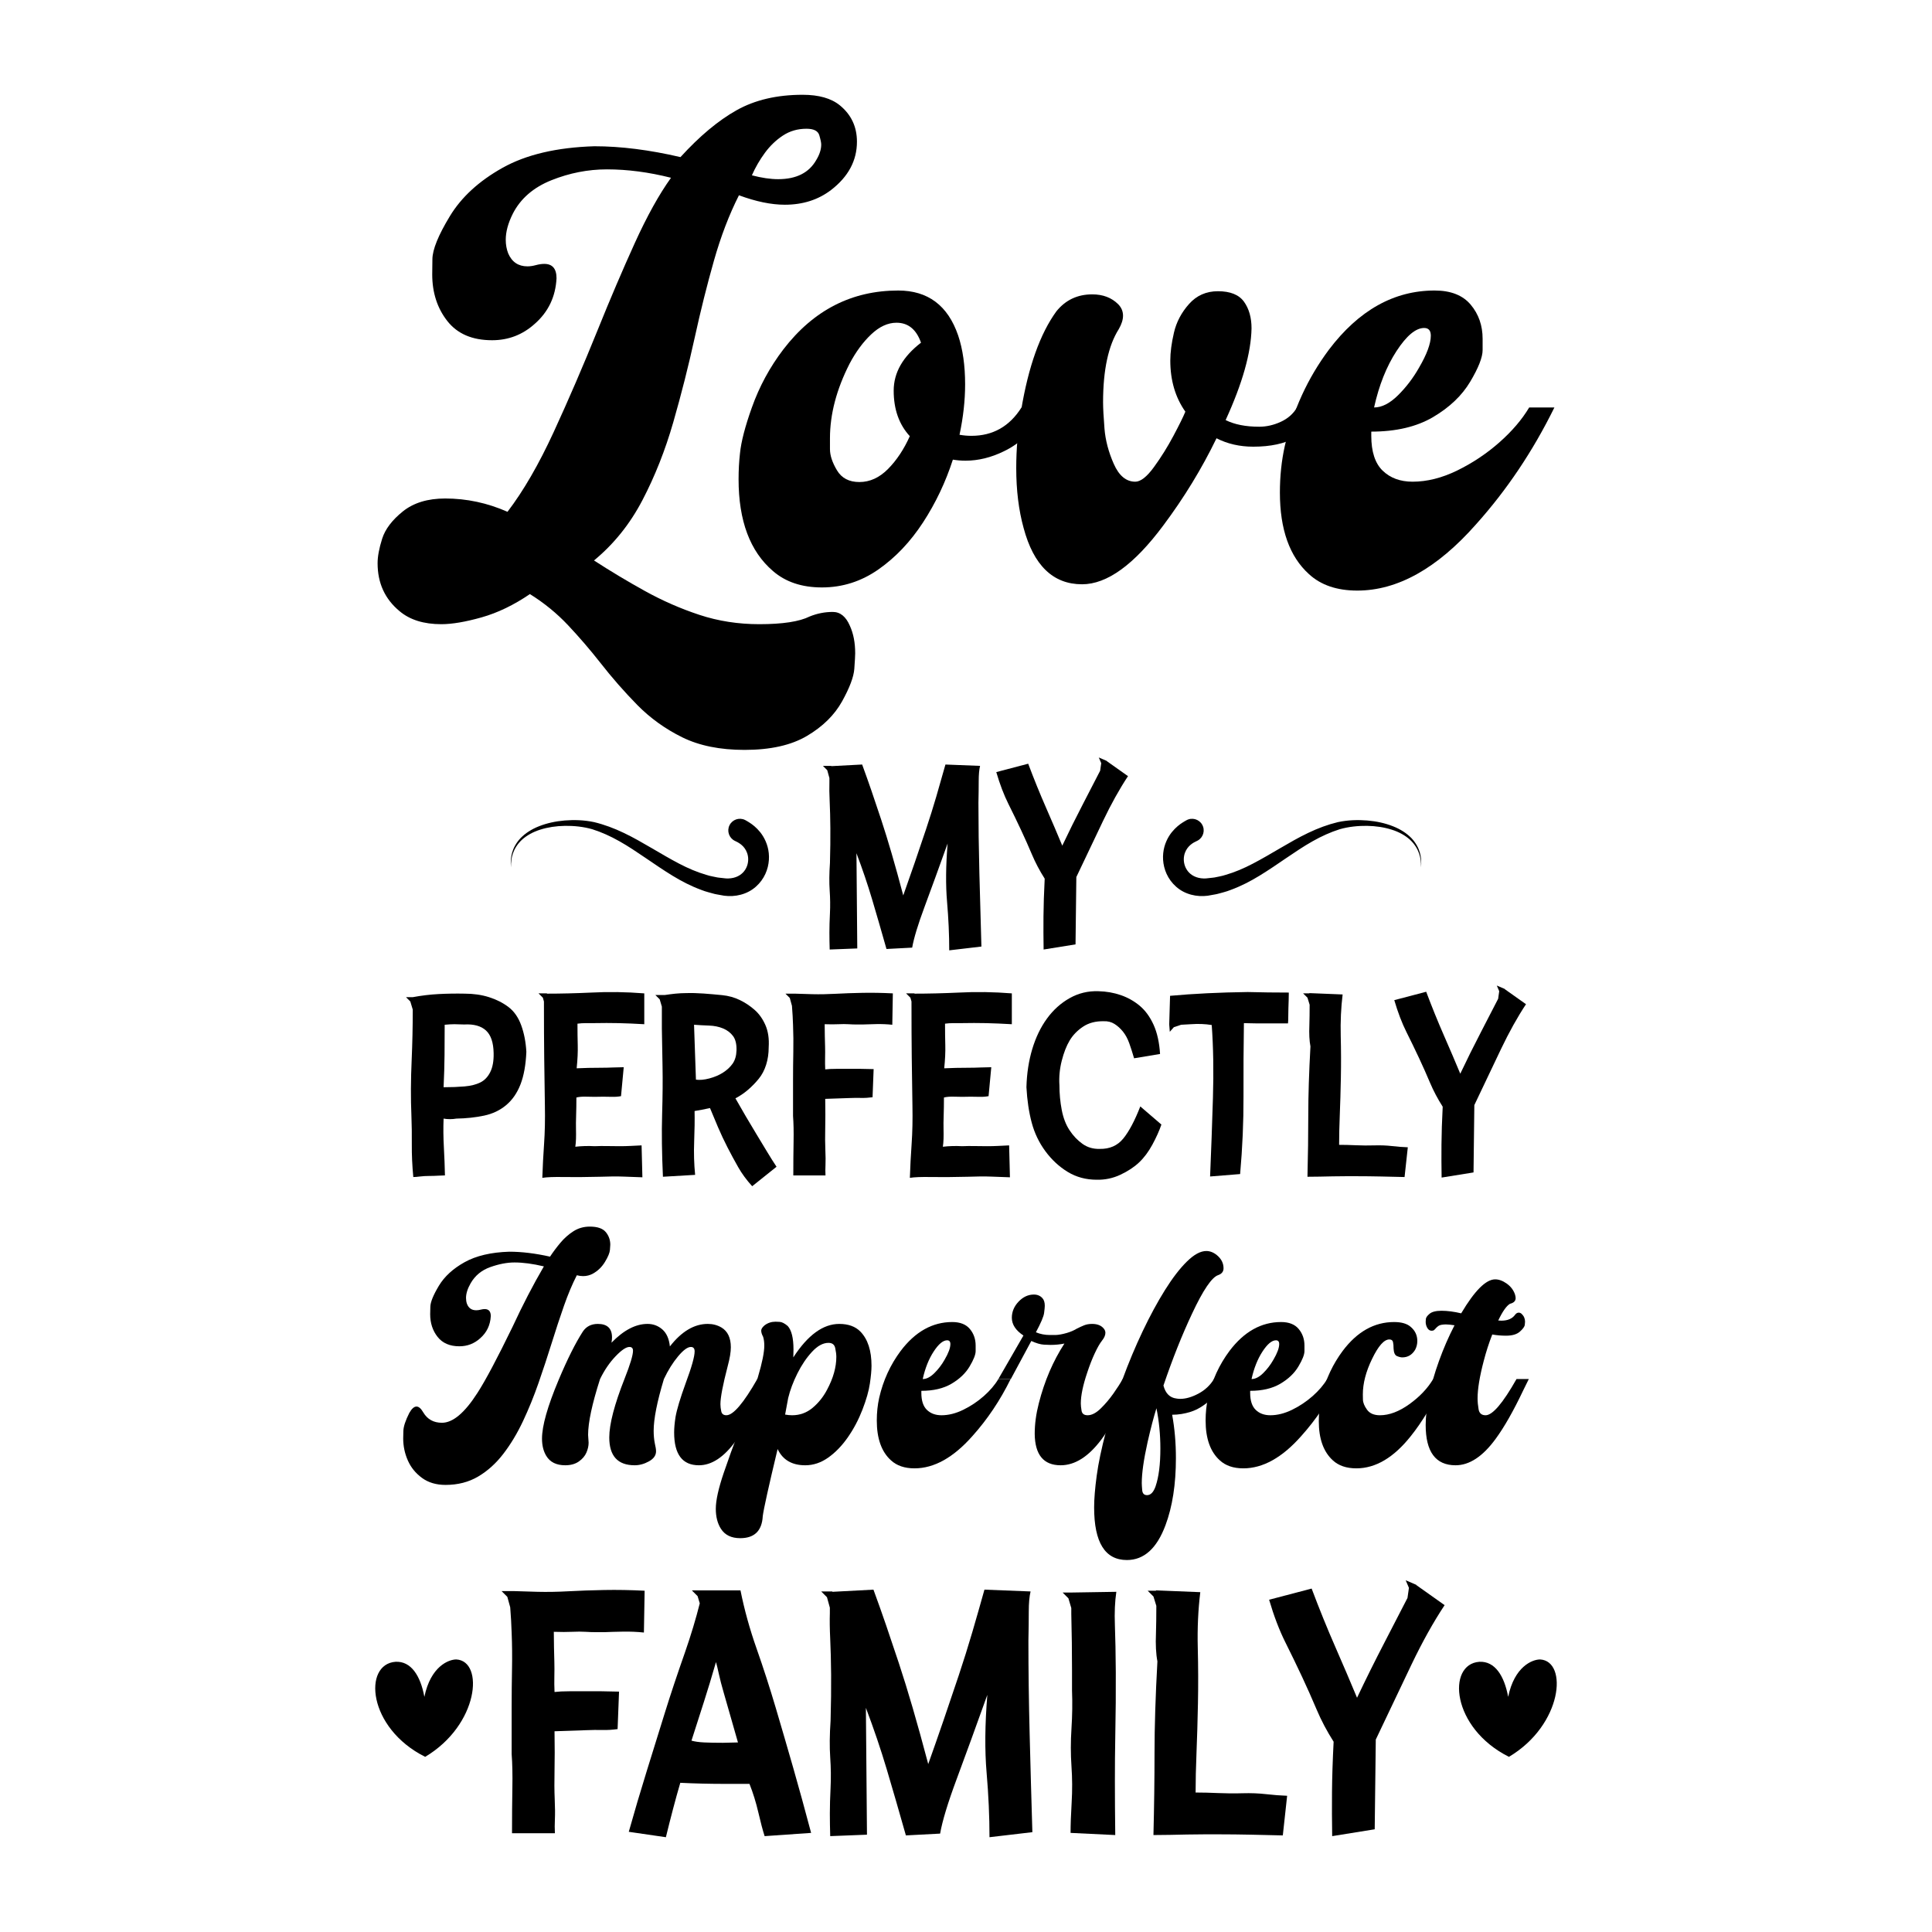 <svg xmlns="http://www.w3.org/2000/svg" xmlns:xlink="http://www.w3.org/1999/xlink" id="Layer_1" x="0px" y="0px" width="1000px" height="1000px" viewBox="0 0 1000 1000" xml:space="preserve"><g> <g> <path d="M210.145,516.133h3.5c4.479-0.839,8.936-1.376,13.371-1.609c4.43-0.232,8.935-0.304,13.507-0.21 c4.572,0,8.772,0.607,12.6,1.819c3.827,1.215,7.186,2.919,10.08,5.111c2.893,2.193,5.085,5.342,6.58,9.448 c1.492,4.108,2.38,8.679,2.66,13.72c-0.28,6.718-1.284,12.318-3.009,16.799c-1.729,4.48-4.201,8.075-7.419,10.778 c-3.221,2.708-7.049,4.529-11.48,5.461c-4.433,0.935-9.218,1.449-14.35,1.538c-1.028,0.189-2.123,0.283-3.289,0.283 c-1.167,0-2.264-0.094-3.291-0.283c-0.188,4.762-0.14,9.688,0.14,14.772c0.279,5.087,0.466,9.963,0.56,14.629 c-0.84,0-2.007,0.048-3.5,0.14c-1.494,0.096-3.057,0.142-4.69,0.142s-3.197,0.093-4.69,0.278c-1.494,0.188-2.659,0.279-3.5,0.279 c-0.559-5.972-0.817-11.595-0.77-16.87c0.045-5.27-0.024-10.288-0.209-15.047c-0.375-8.681-0.329-18.294,0.14-28.842 c0.371-8.489,0.56-17.124,0.56-25.897l-1.26-4.2L210.145,516.133z M230.164,530.413c0,5.133-0.024,10.313-0.07,15.539 c-0.048,5.228-0.21,10.826-0.49,16.799c4.012,0,7.629-0.142,10.85-0.418c3.22-0.283,5.926-0.956,8.119-2.031 c2.192-1.072,3.92-2.87,5.181-5.391c1.259-2.519,1.841-5.785,1.75-9.798c-0.094-5.507-1.426-9.428-3.991-11.761 c-2.567-2.333-6.324-3.359-11.269-3.08c-1.96-0.092-3.64-0.14-5.04-0.14C233.803,530.133,232.123,530.227,230.164,530.413z"></path> <path d="M278.74,514.172h4.353v0.142c7.148,0,14.844-0.186,23.085-0.562c8.772-0.467,17.872-0.325,27.3,0.42v15.961 c-4.76-0.281-9.169-0.467-13.23-0.562c-4.059-0.09-8.422-0.09-13.09,0h-4.059c-1.4,0-2.799,0.095-4.2,0.28 c0,4.037,0.047,7.773,0.14,11.197c0.092,3.428-0.093,7.398-0.56,11.902c1.96-0.092,3.99-0.163,6.09-0.211 c2.099-0.043,4.221-0.068,6.37-0.068c2.146,0,4.27-0.048,6.369-0.142c2.1-0.092,3.941-0.138,5.53-0.138l-1.4,14.98 c-1.494,0.279-3.057,0.397-4.688,0.348c-1.634-0.046-3.151-0.07-4.55-0.07c-3.175,0.094-5.928,0.094-8.259,0 c-2.335-0.092-4.201,0.048-5.602,0.418c0,3.457-0.048,6.559-0.14,9.312c-0.093,2.755-0.119,5.089-0.069,6.999 c0.047,1.915,0.047,3.619,0,5.111c-0.049,1.494-0.165,2.849-0.349,4.061c3.265-0.373,6.579-0.469,9.939-0.281 c2.144-0.092,4.316-0.116,6.509-0.068c2.192,0.046,4.361,0.068,6.509,0.068c1.961,0,3.872-0.046,5.74-0.142l5.6-0.278l0.42,16.519 c-2.708-0.092-5.857-0.209-9.45-0.35c-3.593-0.14-7.724-0.117-12.389,0.07c-7.653,0.188-13.974,0.233-18.956,0.14 c-4.984-0.092-8.652,0.048-11.003,0.42c0.185-5.689,0.49-11.548,0.909-17.569c0.421-6.021,0.561-12.646,0.421-19.879 c-0.14-7.232-0.258-15.422-0.35-24.567c-0.093-8.122-0.141-17.873-0.141-29.261l-0.559-1.959L278.74,514.172z"></path> <path d="M339.215,515.013h4.341h0.561c1.865-0.28,3.686-0.512,5.458-0.699c1.961-0.186,3.731-0.281,5.319-0.281 c2.987-0.091,6.067-0.019,9.24,0.211c3.172,0.232,6.392,0.514,9.659,0.841c3.267,0.326,6.3,1.167,9.102,2.52 c2.799,1.354,5.365,3.058,7.698,5.109c2.333,2.055,4.202,4.689,5.6,7.909c1.4,3.22,1.961,7.023,1.681,11.409 c0,3.269-0.443,6.302-1.329,9.099c-0.889,2.801-2.17,5.228-3.85,7.282c-1.681,2.054-3.525,3.943-5.53,5.669 c-2.008,1.728-4.178,3.198-6.51,4.41c1.68,2.986,3.453,6.066,5.319,9.238l5.6,9.382c1.865,3.076,3.686,6.09,5.46,9.028 c1.771,2.94,3.405,5.531,4.899,7.771l-12.598,10.079c-2.895-3.176-5.299-6.441-7.212-9.801c-1.913-3.358-3.756-6.768-5.529-10.219 c-1.772-3.454-3.429-6.978-4.969-10.57c-1.54-3.592-2.919-6.882-4.13-9.869c-2.989,0.652-5.648,1.166-7.979,1.539 c0.091,4.576,0.021,9.8-0.211,15.679c-0.234,5.88-0.07,11.669,0.49,17.359l-16.66,0.98c-0.559-12.04-0.699-22.82-0.419-32.338 c0.28-9.52,0.351-17.827,0.209-24.92c-0.139-7.091-0.257-13.58-0.349-19.457c0-4.013,0-7.794,0-11.343l-1.12-3.779 L339.215,515.013z M360.215,558.83c1.961,0.281,4.271,0.073,6.93-0.629c2.66-0.701,5.016-1.702,7.071-3.011 c2.051-1.304,3.71-2.846,4.969-4.618c1.26-1.773,1.936-4.061,2.029-6.859c0.094-3.266-0.514-5.764-1.819-7.49 c-1.309-1.726-3.034-3.033-5.18-3.921c-2.147-0.885-4.574-1.376-7.28-1.47c-2.708-0.092-5.274-0.233-7.701-0.419L360.215,558.83z"></path> <path d="M406.553,514.313h4.34h0.419c2.893,0.094,5.973,0.188,9.24,0.281c3.731,0.091,7.721,0.022,11.971-0.211 c4.244-0.232,8.889-0.397,13.929-0.491c5.04-0.091,10.265,0,15.68,0.279l-0.281,16.241c-2.614-0.276-5.318-0.396-8.119-0.348 c-2.801,0.046-5.229,0.115-7.28,0.207h-3.36c-1.12,0-2.428-0.046-3.92-0.14c-1.494-0.092-3.22-0.092-5.18,0 c-1.96,0.094-4.339,0.094-7.14,0c0,2.147,0.021,4.177,0.07,6.09c0.047,1.914,0.092,3.781,0.14,5.6 c0.045,1.819,0.045,3.709,0,5.668c-0.048,1.962-0.024,3.969,0.069,6.021c0.84-0.094,1.703-0.16,2.591-0.208 c0.884-0.046,1.981-0.071,3.289-0.071h12.32l6.859,0.14l-0.561,14.561c-2.053,0.28-4.038,0.397-5.948,0.35 c-1.915-0.046-3.991-0.023-6.23,0.068c-5.413,0.189-9.52,0.329-12.32,0.42c0.093,5.976,0.093,11.06,0,15.262 c-0.093,4.198-0.069,7.908,0.069,11.128c0.141,3.22,0.163,5.811,0.072,7.77c-0.096,1.96-0.096,3.781,0,5.461h-16.66 c0-6.521,0.046-12.37,0.14-17.545c0.092-5.168,0-9.572-0.28-13.209v-18.311c0-5.127,0.046-10.063,0.14-14.816 c0.091-4.754,0.046-9.414-0.14-13.98c-0.094-3.074-0.281-6.382-0.561-9.923l-1.12-4.057L406.553,514.313z"></path> <path d="M468.989,514.172h4.353v0.142c7.149,0,14.844-0.186,23.085-0.562c8.771-0.467,17.869-0.325,27.299,0.42v15.961 c-4.762-0.281-9.171-0.467-13.228-0.562c-4.062-0.09-8.427-0.09-13.091,0h-4.061c-1.4,0-2.8,0.095-4.2,0.28 c0,4.037,0.047,7.773,0.14,11.197c0.092,3.428-0.093,7.398-0.561,11.902c1.961-0.092,3.99-0.163,6.09-0.211 c2.101-0.043,4.223-0.068,6.368-0.068c2.148,0,4.271-0.048,6.371-0.142c2.101-0.092,3.941-0.138,5.531-0.138l-1.401,14.98 c-1.493,0.279-3.058,0.397-4.69,0.348c-1.632-0.046-3.147-0.07-4.548-0.07c-3.174,0.094-5.927,0.094-8.26,0 c-2.334-0.092-4.2,0.048-5.601,0.418c0,3.457-0.048,6.559-0.14,9.312c-0.093,2.755-0.117,5.089-0.069,6.999 c0.045,1.915,0.045,3.619,0,5.111c-0.048,1.494-0.165,2.849-0.351,4.061c3.266-0.373,6.581-0.469,9.94-0.281 c2.145-0.092,4.313-0.116,6.509-0.068c2.192,0.046,4.361,0.068,6.509,0.068c1.96,0,3.873-0.046,5.739-0.142l5.601-0.278 l0.421,16.519c-2.709-0.092-5.859-0.209-9.449-0.35c-3.598-0.14-7.726-0.117-12.39,0.07c-7.654,0.188-13.974,0.233-18.956,0.14 c-4.984-0.092-8.652,0.048-11.003,0.42c0.186-5.689,0.489-11.548,0.91-17.569c0.421-6.021,0.561-12.646,0.421-19.879 c-0.142-7.232-0.258-15.422-0.352-24.567c-0.094-8.122-0.139-17.873-0.139-29.261l-0.561-1.959L468.989,514.172z"></path> <path d="M587,547.771c-0.839-2.889-1.679-5.505-2.515-7.84c-0.845-2.331-1.92-4.314-3.223-5.95c-1.31-1.63-2.777-2.961-4.41-3.987 c-1.636-1.026-3.479-1.492-5.528-1.402c-4.203-0.09-7.771,0.841-10.709,2.795c-2.942,1.955-5.25,4.332-6.933,7.124 c-1.681,2.797-3.057,6.311-4.128,10.547c-1.076,4.242-1.471,8.455-1.193,12.644c0,4.38,0.397,8.641,1.193,12.785 c0.791,4.145,2.144,7.658,4.057,10.547c1.911,2.888,4.153,5.239,6.721,7.053c2.565,1.817,5.532,2.679,8.89,2.583 c5.133,0.096,9.193-1.688,12.183-5.354c2.982-3.661,5.925-9.204,8.816-16.625l10.921,9.381c-1.119,3.27-2.686,6.741-4.688,10.43 c-2.01,3.688-4.296,6.745-6.862,9.171c-2.565,2.427-5.785,4.548-9.66,6.369c-3.872,1.819-7.957,2.683-12.25,2.589 c-5.599,0-10.613-1.353-15.048-4.061c-4.431-2.705-8.282-6.276-11.55-10.71c-3.268-4.431-5.624-9.354-7.068-14.768 c-1.448-5.413-2.359-11.528-2.731-18.34c0.186-7.093,1.19-13.673,3.011-19.738c1.819-6.066,4.362-11.34,7.631-15.82 c3.263-4.479,7.186-8.003,11.758-10.569c4.572-2.565,9.521-3.756,14.842-3.57c4.104,0.096,7.977,0.77,11.617,2.031 c3.644,1.259,6.906,3.103,9.801,5.529c2.892,2.429,5.271,5.692,7.14,9.8c1.864,4.106,2.985,9.147,3.36,15.118L587,547.771z"></path> <path d="M605.484,534.052l-0.283-3.639v-0.701l0.422-14.278c12.319-1.12,25.71-1.771,40.179-1.961 c7.092,0.189,14.185,0.279,21.279,0.279c0,1.215-0.026,2.499-0.069,3.852c-0.05,1.354-0.096,2.822-0.142,4.406 c-0.048,1.59-0.071,3.062-0.071,4.414s-0.045,2.447-0.139,3.288h-15.961c-1.493,0-2.729-0.021-3.71-0.07 c-0.979-0.044-2.028-0.07-3.147-0.07c-0.188,12.229-0.258,24.898-0.212,38.011c0.045,13.113-0.536,26.48-1.748,40.108 l-15.542,1.259c0.563-13.253,1.052-26.785,1.47-40.6c0.421-13.811,0.213-26.408-0.626-37.799 c-3.363-0.558-6.956-0.699-10.78-0.418l-5.039,0.28l-3.782,1.26L605.484,534.052z"></path> <path d="M674.498,514.172h3.223v-0.14l17.218,0.7c-0.842,6.909-1.17,14.07-0.98,21.49c0.187,7.419,0.21,14.653,0.069,21.698 c-0.138,7.047-0.327,13.44-0.56,19.18c-0.234,5.74-0.349,10.897-0.349,15.468c2.709,0,5.622,0.071,8.748,0.212 c3.124,0.14,6.301,0.165,9.521,0.069c3.22-0.092,6.248,0.022,9.101,0.352c2.844,0.326,5.573,0.537,8.187,0.629l-1.678,15.398 c-3.733-0.092-7.795-0.186-12.18-0.279c-4.391-0.092-8.541-0.14-12.461-0.14h-5.88c-2.148,0-4.362,0.023-6.649,0.069 c-2.288,0.05-4.53,0.094-6.718,0.14c-2.194,0.05-4.319,0.07-6.372,0.07c0.282-11.105,0.42-21.744,0.42-31.917 s0.373-22.027,1.122-35.56c-0.56-2.893-0.749-6.531-0.56-10.92c0.091-2.984,0.139-6.531,0.139-10.641l-1.121-3.639 L674.498,514.172z"></path> <path d="M774.738,510.113l3.917,1.682h0.139v0.138l11.061,7.842c-4.389,6.627-8.682,14.325-12.882,23.098 c-4.198,8.773-8.818,18.479-13.859,29.117l-0.418,34.86l-16.518,2.66c-0.095-5.786-0.119-11.503-0.071-17.151 c0.043-5.646,0.255-12.154,0.631-19.526c-2.615-4.105-4.807-8.262-6.581-12.462c-1.771-4.199-3.664-8.445-5.67-12.737 c-2.008-4.293-4.181-8.771-6.509-13.439c-2.337-4.666-4.435-10.171-6.301-16.521l16.521-4.34 c2.985,7.934,6.042,15.47,9.168,22.608c3.127,7.141,5.95,13.742,8.47,19.809c3.361-7.091,6.951-14.323,10.782-21.698 c2.889-5.599,5.831-11.291,8.818-17.08l0.56-3.919L774.738,510.113z"></path> </g> <g> <path d="M385.37,388.146c-12.685,0-23.441-2.175-32.259-6.523c-8.822-4.351-16.583-9.94-23.288-16.764 c-6.706-6.828-13.08-14.109-19.119-21.84c-5.318-6.768-10.874-13.228-16.674-19.392c-5.798-6.161-12.387-11.54-19.753-16.129 c-8.338,5.677-16.674,9.695-25.01,12.053c-8.336,2.355-15.286,3.532-20.841,3.532c-9.062,0-16.251-2.237-21.567-6.705 c-7.611-6.283-11.417-14.559-11.417-24.828c0-3.503,0.785-7.73,2.356-12.688c1.568-4.952,5.133-9.664,10.692-14.135 c5.557-4.469,12.868-6.705,21.929-6.705c11.114,0,21.867,2.296,32.259,6.887c8.216-10.752,16.189-24.527,23.923-41.321 c7.73-16.792,15.283-34.313,22.655-52.558c6.523-16.188,12.958-31.262,19.3-45.217c6.343-13.953,12.596-25.219,18.758-33.8 c-11.48-2.899-22.535-4.349-33.167-4.349c-9.786,0-19.363,1.875-28.725,5.617c-9.364,3.747-16.039,9.547-20.026,17.399 c-2.418,4.832-3.624,9.305-3.624,13.411c0,2.535,0.42,4.892,1.268,7.067c1.932,4.472,5.255,6.706,9.968,6.706 c1.328,0,2.779-0.21,4.351-0.634c1.568-0.424,3.018-0.637,4.349-0.637c4.228,0,6.343,2.479,6.343,7.432 c-0.484,9.545-4.231,17.398-11.237,23.561c-6.283,5.679-13.654,8.518-22.108,8.518c-10.271,0-18.005-3.322-23.198-9.967 c-5.197-6.645-7.792-14.681-7.792-24.105c0-0.24,0.027-2.868,0.089-7.884c0.061-5.013,3.081-12.442,9.062-22.289 c5.98-9.848,15.07-18.185,27.275-25.012c12.203-6.823,28.028-10.54,47.483-11.146c13.651,0,28.512,1.874,44.583,5.618 c9.905-10.873,19.601-18.968,29.087-24.285c9.483-5.315,20.87-7.975,34.162-7.975c8.336,0,14.74,1.813,19.211,5.438 c5.917,4.833,8.88,11.117,8.88,18.849c0,9.786-4.471,18.123-13.411,25.009c-6.646,5.074-14.621,7.613-23.923,7.613 c-7.008,0-14.923-1.631-23.741-4.894c-5.075,10.03-9.396,21.324-12.958,33.891c-3.565,12.566-6.859,25.734-9.877,39.508 c-3.263,14.861-6.979,29.541-11.146,44.038c-4.168,14.499-9.486,27.94-15.948,40.325c-6.465,12.385-14.833,22.806-25.101,31.261 c8.578,5.56,17.398,10.845,26.46,15.857c9.061,5.013,18.454,9.122,28.18,12.324c9.726,3.199,20.028,4.803,30.9,4.803 c12.081,0,20.78-1.329,26.099-3.987c3.864-1.57,7.851-2.354,11.96-2.354c3.865,0,6.826,2.414,8.88,7.249 c1.813,3.986,2.718,8.698,2.718,14.136c0,1.205-0.152,3.896-0.452,8.064c-0.304,4.169-2.418,9.786-6.343,16.854 c-3.927,7.068-9.969,13.018-18.124,17.852C409.564,385.727,398.781,388.146,385.37,388.146z M402.767,92.739 c9.425,0,16.009-3.321,19.756-9.968c1.69-2.778,2.538-5.438,2.538-7.974c0-0.966-0.335-2.566-0.997-4.803 c-0.667-2.234-2.873-3.354-6.615-3.354c-4.594,0-8.671,1.179-12.233,3.534c-3.566,2.355-6.679,5.346-9.334,8.972 c-2.659,3.624-4.893,7.491-6.705,11.598C394.25,92.076,398.781,92.739,402.767,92.739z"></path> <path d="M425.421,304.054c-10.392,0-18.848-2.835-25.373-8.517c-11.839-10.149-17.759-25.977-17.759-47.483 c0-4.712,0.242-9.181,0.725-13.411c0.604-6.039,2.658-13.955,6.161-23.741c3.865-10.874,9.302-20.901,16.312-30.084 c15.585-20.298,35.399-30.446,59.442-30.446c15.343,0,25.674,7.732,30.991,23.197c2.416,7.13,3.625,15.586,3.625,25.372 c0,8.337-0.969,17.036-2.899,26.098c2.052,0.36,4.104,0.544,6.162,0.544c11.113,0,19.752-4.895,25.914-14.681h13.052 c-5.802,10.874-13.174,18.426-22.113,22.654c-6.646,3.262-13.29,4.894-19.935,4.894c-2.175,0-4.351-0.182-6.524-0.544 c-3.747,11.598-8.88,22.413-15.405,32.44c-6.525,10.029-14.227,18.154-23.107,24.376 C445.811,300.943,436.053,304.054,425.421,304.054z M444.813,249.503c5.436,0,10.391-2.264,14.86-6.796 c4.47-4.529,8.215-10.177,11.237-16.944c-5.559-6.041-8.337-13.894-8.337-23.562c0-9.301,4.713-17.578,14.137-24.827 c-2.418-6.886-6.647-10.331-12.686-10.331c-4.472,0-8.82,1.994-13.051,5.981c-4.229,3.986-7.973,9.062-11.234,15.224 c-6.769,13.292-10.15,26.16-10.15,38.601v5.619c0,3.263,1.207,6.918,3.625,10.964C435.629,247.48,439.496,249.503,444.813,249.503 z"></path> <path d="M560.077,302.422c-14.985,0-25.073-9.723-30.268-29.177c-2.535-9.182-3.805-19.511-3.805-30.99 c0-9.787,0.848-19.755,2.538-29.903c3.744-22.592,9.844-39.689,18.303-51.288c4.714-5.801,10.876-8.7,18.485-8.7 c5.557,0,10.024,1.693,13.412,5.075c1.692,1.693,2.535,3.688,2.535,5.979c0,2.057-0.724,4.351-2.172,6.888 c-5.438,8.58-8.153,21.204-8.153,37.877c0,3.022,0.241,7.552,0.724,13.593c0.479,6.042,2.085,12.143,4.801,18.305 c2.718,6.16,6.434,9.244,11.146,9.244c2.775,0,6.012-2.539,9.697-7.613c3.685-5.075,7.037-10.449,10.057-16.129 c3.019-5.677,5.078-9.848,6.165-12.507c-5.196-7.367-7.795-16.188-7.795-26.459c0-4.228,0.635-9.061,1.905-14.498 c1.265-5.437,3.865-10.359,7.79-14.771c3.925-4.408,8.913-6.613,14.951-6.613c6.401,0,10.903,1.813,13.504,5.437 c2.598,3.625,3.896,8.217,3.896,13.773c-0.243,12.686-4.709,28.515-13.409,47.483c4.587,2.295,10.388,3.442,17.399,3.442 c3.743,0,7.452-0.844,11.146-2.537c3.681-1.689,6.491-4.169,8.423-7.431h13.23c-3.748,7.249-8.424,12.444-14.045,15.585 c-5.621,3.144-12.896,4.714-21.839,4.714c-7.006,0-13.35-1.45-19.029-4.352c-7.611,15.71-16.793,30.751-27.547,45.129 C587.019,292.273,573.004,302.422,560.077,302.422z"></path> <path d="M702.523,305.685c-10.509,0-18.847-2.838-25.009-8.518c-10.027-9.061-15.042-23.135-15.042-42.226 c0-8.456,0.847-16.492,2.535-24.105c4.231-18.484,11.841-35.096,22.838-49.838c15.464-20.416,33.709-30.627,54.732-30.627 c8.335,0,14.558,2.446,18.666,7.34c4.104,4.893,6.159,10.782,6.159,17.67v5.799c0,3.746-2.146,9.215-6.432,16.402 c-4.288,7.189-10.692,13.291-19.211,18.304c-8.52,5.014-19.184,7.521-31.985,7.521v2.175c0,8.217,1.959,14.226,5.887,18.031 s9.094,5.711,15.494,5.711c7.491,0,15.193-1.933,23.11-5.802c7.912-3.865,15.159-8.699,21.748-14.498 c6.582-5.8,11.748-11.84,15.496-18.123h13.05c-11.118,22.595-24.653,42.771-40.601,60.531 C743.785,294.268,723.303,305.685,702.523,305.685z M711.222,210.901c3.988,0,8.093-2.084,12.326-6.252 c4.229-4.169,7.851-8.909,10.874-14.228c4.104-7.005,6.165-12.564,6.165-16.672c0-2.657-1.152-3.987-3.449-3.987 c-4.349,0-9.121,3.987-14.315,11.96C717.628,189.697,713.76,199.425,711.222,210.901z"></path> </g> <g> <path d="M230.612,768.588c-4.831,0-8.896-1.21-12.194-3.625c-3.3-2.415-5.745-5.435-7.335-9.058 c-1.591-3.622-2.386-7.407-2.386-11.355c0-0.294,0.029-1.59,0.088-3.888c0.058-2.297,1.089-5.419,3.092-9.367 c1.238-2.18,2.475-3.271,3.711-3.271c1.178,0,2.356,1.034,3.535,3.096c2.121,3.533,5.331,5.303,9.632,5.303 c5.656,0,11.783-5.155,18.38-15.466c4.183-6.479,10.221-17.851,18.116-34.108c5.302-11.431,10.722-21.887,16.26-31.371 c-5.715-1.354-10.781-2.033-15.199-2.033c-3.83,0-7.998,0.795-12.503,2.387c-4.508,1.59-7.91,4.389-10.208,8.394 c-1.59,2.769-2.386,5.303-2.386,7.6c0,1.061,0.147,2.032,0.443,2.917c0.824,2.297,2.443,3.445,4.859,3.445 c0.707,0,1.458-0.102,2.253-0.308c0.796-0.206,1.487-0.31,2.077-0.31c2.121,0,3.182,1.206,3.182,3.623 c-0.236,4.652-2.063,8.481-5.479,11.487c-3.064,2.771-6.658,4.152-10.781,4.152c-4.948,0-8.704-1.62-11.266-4.859 c-2.563-3.238-3.844-7.157-3.844-11.753c0-0.116,0.029-1.398,0.088-3.845c0.058-2.443,1.531-6.066,4.418-10.868 c2.886-4.8,7.319-8.866,13.3-12.194c5.978-3.329,13.682-5.14,23.108-5.437c6.479,0,13.521,0.856,21.12,2.564 c1.59-2.415,3.387-4.816,5.391-7.203c2.001-2.385,4.255-4.372,6.76-5.966c2.502-1.59,5.315-2.385,8.438-2.385 c3.946,0,6.701,0.944,8.263,2.828c1.56,1.886,2.341,4.064,2.341,6.541c0,0.234-0.059,1.119-0.176,2.647 c-0.119,1.535-0.972,3.609-2.563,6.233c-1.591,2.619-3.653,4.638-6.186,6.052c-1.59,0.884-3.3,1.325-5.125,1.325 c-1.061,0-2.151-0.146-3.27-0.441c-2.356,4.594-4.581,9.883-6.672,15.861c-2.092,5.979-4.197,12.372-6.318,19.177 c-2.12,6.802-4.389,13.681-6.805,20.634c-2.416,6.952-5.112,13.578-8.086,19.882c-2.974,6.306-6.361,11.929-10.161,16.878 c-3.799,4.948-8.145,8.865-13.034,11.753C242.599,767.141,236.974,768.588,230.612,768.588z"></path> <path d="M361.748,758.424c-8.542,0-12.812-5.657-12.812-16.967c0-2.238,0.234-4.89,0.707-7.953 c0.646-3.829,2.414-9.722,5.302-17.675c3.063-8.246,4.595-13.694,4.595-16.346c0-1.531-0.648-2.297-1.944-2.297 c-1.709,0-3.918,1.62-6.626,4.86c-2.711,3.239-5.157,7.158-7.334,11.752c-3.536,11.722-5.302,20.649-5.302,26.773 c0,2.359,0.205,4.568,0.619,6.63c0.411,1.706,0.617,3.034,0.617,3.977c0,2.121-1.222,3.857-3.667,5.214 c-2.444,1.355-4.904,2.031-7.378,2.031c-8.778,0-13.166-4.802-13.166-14.403c0-6.894,2.651-17.055,7.953-30.487 c2.886-7.304,4.33-12.107,4.33-14.403c0-1.296-0.619-1.943-1.855-1.943c-1.71,0-4.109,1.62-7.202,4.86 c-3.092,3.239-5.759,7.158-7.998,11.752c-4.124,12.842-6.186,22.476-6.186,28.896l0.265,4.064c0,1.651-0.384,3.359-1.148,5.125 c-0.767,1.77-2.078,3.3-3.933,4.597c-1.855,1.298-4.198,1.943-7.025,1.943c-4.595,0-7.864-1.62-9.808-4.858 c-1.472-2.416-2.21-5.393-2.21-8.928c0-6.596,2.858-16.702,8.573-30.308c4.535-10.783,8.717-19.148,12.548-25.097 c1.767-2.651,4.357-3.976,7.776-3.976c4.889,0,7.334,2.325,7.334,6.979c0,0.825-0.089,1.739-0.266,2.738 c6.304-6.479,12.518-9.718,18.646-9.718c2.945,0,5.507,0.957,7.687,2.869c2.179,1.917,3.477,4.848,3.889,8.794 c6.067-7.777,12.606-11.663,19.617-11.663c2.592,0,4.949,0.617,7.07,1.854c3.239,1.942,4.861,5.361,4.861,10.251 c0,2.475-0.532,5.687-1.591,9.632c-2.534,9.72-3.799,16.32-3.799,19.796c0,1.177,0.145,2.428,0.44,3.752 c0.294,1.328,1.178,1.991,2.651,1.991c3.535,0,8.865-6.244,15.995-18.734h6.361l-3.623,7.245 c-4.772,10.311-9.366,18.528-13.785,24.654C374.797,754.183,368.405,758.424,361.748,758.424z"></path> <path d="M383.134,796.158c-4.596,0-7.923-1.623-9.986-4.861c-1.767-2.771-2.65-6.218-2.65-10.339 c0-4.36,1.383-10.604,4.152-18.735c2.299-6.773,4.92-14.02,7.865-21.738c8.719-22.385,13.079-37.056,13.079-44.007 c0-1.766-0.207-3.298-0.619-4.594c-0.648-1.179-0.972-2.239-0.972-3.184c0-0.823,0.589-1.736,1.768-2.737 c1.649-1.236,3.535-1.855,5.655-1.855c0.177,0,0.869,0.03,2.077,0.088c1.206,0.059,2.608,0.766,4.198,2.121 c2.002,2.18,3.004,6.246,3.004,12.194c0,1.238-0.03,2.595-0.089,4.065c7.481-11.547,15.406-17.318,23.772-17.318 c4.712,0,8.365,1.324,10.956,3.976c3.83,3.946,5.745,9.839,5.745,17.673c0,2.299-0.279,5.359-0.84,9.188 c-0.56,3.831-1.841,8.339-3.843,13.521c-2.003,5.185-4.522,9.957-7.556,14.317c-3.035,4.36-6.421,7.863-10.162,10.516 c-3.743,2.649-7.703,3.976-11.885,3.976c-6.893,0-11.664-2.797-14.316-8.396c-4.654,19.44-7.217,31.018-7.688,34.729 C394.385,792.355,390.499,796.158,383.134,796.158z M409.997,732.533c4.005,0,7.541-1.282,10.604-3.845 c3.062-2.563,5.567-5.699,7.511-9.412c3.181-5.948,4.771-11.605,4.771-16.966c0-1.238-0.192-2.753-0.574-4.551 c-0.384-1.797-1.546-2.696-3.49-2.696c-2.827,0-5.67,1.546-8.527,4.642c-2.859,3.091-5.377,6.819-7.556,11.176 c-2.181,4.362-3.771,8.604-4.772,12.726l-1.59,8.573C407.611,732.415,408.818,732.533,409.997,732.533z"></path> <path d="M473.356,760.014c-5.125,0-9.189-1.383-12.195-4.152c-4.889-4.419-7.334-11.28-7.334-20.59 c0-4.123,0.414-8.04,1.237-11.753c2.063-9.013,5.773-17.113,11.135-24.301c7.54-9.955,16.437-14.933,26.687-14.933 c4.064,0,7.099,1.192,9.101,3.578c2.004,2.385,3.005,5.257,3.005,8.614v2.828c0,1.828-1.047,4.494-3.136,7.996 c-2.092,3.508-5.214,6.483-9.368,8.927c-4.154,2.444-9.353,3.667-15.598,3.667v1.061c0,4.007,0.958,6.938,2.872,8.793 c1.915,1.855,4.433,2.784,7.556,2.784c3.652,0,7.408-0.943,11.267-2.83c3.858-1.884,7.394-4.241,10.604-7.069 c3.21-2.826,5.729-5.771,7.557-8.835h6.359c-5.419,11.015-12.016,20.854-19.791,29.513 C493.474,754.448,483.488,760.014,473.356,760.014z M477.598,713.799c1.943,0,3.947-1.017,6.009-3.05 c2.062-2.033,3.829-4.344,5.302-6.937c2.002-3.416,3.004-6.126,3.004-8.13c0-1.296-0.562-1.943-1.679-1.943 c-2.121,0-4.449,1.943-6.981,5.832C480.72,703.459,478.835,708.202,477.598,713.799z"></path> <path d="M549,758.424c-8.837,0-13.314-5.421-13.435-16.26c0-5.066,0.708-10.34,2.121-15.815 c2.944-11.549,7.364-21.857,13.257-30.93c-2.298,0.472-4.714,0.705-7.247,0.705c-0.471,0-1.59-0.044-3.356-0.132 c-1.767-0.09-3.949-0.721-6.54-1.901l-10.604,19.708h-6.45l12.988-22.534c-4.006-2.652-6.007-5.713-6.007-9.19 c0-3.12,1.162-5.904,3.49-8.352c2.328-2.442,4.962-3.667,7.907-3.667c1.826,0,3.301,0.619,4.42,1.855 c0.824,0.886,1.238,2.21,1.238,3.978c0,0.648-0.12,1.888-0.356,3.711c-0.234,1.827-1.649,5.155-4.241,9.987 c2.24,0.942,4.655,1.412,7.248,1.412h2.917c1.646-0.059,3.59-0.41,5.829-1.061c2.004-0.588,3.771-1.353,5.305-2.298 c1.179-0.587,2.369-1.134,3.579-1.634c1.206-0.499,2.606-0.749,4.196-0.749c2.768,0,4.8,0.823,6.099,2.472 c0.528,0.65,0.793,1.357,0.793,2.121c0,1.236-0.573,2.578-1.721,4.021c-1.15,1.444-2.417,3.653-3.801,6.629 c-1.386,2.975-2.667,6.259-3.845,9.852c-2.239,6.6-3.357,11.961-3.357,16.083c0,1.003,0.134,2.27,0.397,3.8 c0.265,1.533,1.312,2.299,3.138,2.299c2.117,0,4.372-1.163,6.758-3.491c2.388-2.327,4.597-4.934,6.63-7.822 c2.032-2.885,3.608-5.357,4.727-7.421h6.452c-0.945,1.826-1.946,3.859-3.005,6.097c-5.185,10.724-9.956,19.06-14.316,25.008 C563.492,753.917,556.422,758.424,549,758.424z"></path> <path d="M583.287,807.468c-11.313,0-16.967-9.072-16.967-27.217c0-4.36,0.439-9.825,1.327-16.393 c0.882-6.567,2.502-14.271,4.859-23.108c2.354-8.836,5.153-17.673,8.393-26.51c3.24-8.838,6.76-17.245,10.56-25.229 c3.802-7.984,7.646-15.081,11.534-21.297c3.887-6.216,7.671-11.136,11.354-14.757c3.679-3.623,7.024-5.435,10.029-5.435 c1.944,0,3.799,0.736,5.565,2.209c2.239,1.886,3.36,4.124,3.36,6.715c0,1.712-0.915,2.889-2.739,3.535 c-3.302,1.062-7.807,7.688-13.521,19.885c-5.243,11.132-10.194,23.562-14.846,37.288c1.06,4.064,3.299,6.306,6.715,6.717 c0.647,0.118,1.296,0.178,1.945,0.178c2.885,0,6.021-0.898,9.408-2.696c3.39-1.796,6.084-4.314,8.087-7.555h6.363 c-2.826,4.891-5.789,8.675-8.883,11.354c-3.091,2.683-6.243,4.538-9.453,5.567c-3.214,1.032-6.438,1.548-9.677,1.548 c1.296,7.068,1.943,14.551,1.943,22.445c0,13.548-1.798,25.123-5.39,34.727C598.779,801.458,592.122,807.468,583.287,807.468z M593.714,773.888c1.883,0,3.358-1.532,4.418-4.595c1.648-4.831,2.474-11.341,2.474-19.528c0-7.248-0.677-14.197-2.032-20.856 c-1.412,4.479-2.947,10.34-4.597,17.585c-2,9.015-3.002,16.055-3.002,21.12c0,0.709,0.074,1.93,0.22,3.668 C591.343,773.019,592.18,773.888,593.714,773.888z"></path> <path d="M643.552,760.014c-5.126,0-9.19-1.383-12.195-4.152c-4.888-4.419-7.333-11.28-7.333-20.59 c0-4.123,0.412-8.04,1.236-11.753c2.063-9.013,5.775-17.113,11.137-24.301c7.539-9.955,16.434-14.933,26.686-14.933 c4.063,0,7.1,1.192,9.1,3.578c2.004,2.385,3.005,5.257,3.005,8.614v2.828c0,1.828-1.045,4.494-3.137,7.996 c-2.091,3.508-5.213,6.483-9.367,8.927c-4.15,2.444-9.352,3.667-15.598,3.667v1.061c0,4.007,0.959,6.938,2.874,8.793 c1.915,1.855,4.432,2.784,7.556,2.784c3.653,0,7.407-0.943,11.269-2.83c3.855-1.884,7.391-4.241,10.604-7.069 c3.208-2.826,5.728-5.771,7.553-8.835h6.364c-5.422,11.015-12.017,20.854-19.795,29.513 C663.67,754.448,653.685,760.014,643.552,760.014z M647.793,713.799c1.946,0,3.947-1.017,6.01-3.05s3.829-4.344,5.304-6.937 c2.001-3.416,3.003-6.126,3.003-8.13c0-1.296-0.56-1.943-1.681-1.943c-2.121,0-4.446,1.943-6.979,5.832 C650.915,703.459,649.031,708.202,647.793,713.799z"></path> <path d="M702.052,760.014c-5.127,0-9.19-1.383-12.195-4.152c-4.831-4.419-7.247-11.164-7.247-20.236 c0-4.89,0.501-9.364,1.503-13.431c2.24-8.603,5.861-16.261,10.869-22.977c7.481-9.955,16.348-14.933,26.6-14.933 c3.829,0,6.684,0.825,8.571,2.475c2.3,1.94,3.447,4.389,3.447,7.331c0,1.651-0.385,3.184-1.147,4.596 c-1.595,2.595-3.803,3.89-6.631,3.89c-0.765,0-1.678-0.222-2.739-0.665c-1.059-0.441-1.649-1.723-1.767-3.842 c0-1.474-0.103-2.636-0.311-3.491c-0.205-0.854-0.837-1.282-1.9-1.282c-2.708,0-5.685,3.359-8.923,10.075 c-3.182,6.539-4.773,12.667-4.773,18.38c0,0.178,0.015,1.061,0.048,2.65c0.025,1.592,0.733,3.346,2.117,5.26 c1.384,1.915,3.61,2.872,6.671,2.872c4.832,0,9.913-1.914,15.244-5.743c5.333-3.829,9.442-8.161,12.327-12.991h6.454 c-6.423,12.726-12.433,22.563-18.028,29.513C721.404,754.448,712.008,760.014,702.052,760.014z"></path> <path d="M753.392,758.424c-10.307,0-15.463-6.951-15.463-20.854c0-4.242,0.56-9.191,1.68-14.847 c1.119-5.656,2.855-11.755,5.214-18.292c2.355-6.538,5.037-12.695,8.039-18.469c-1.943-0.295-3.442-0.441-4.506-0.441 c-0.647,0-1.355,0.057-2.12,0.176c-0.766,0.118-1.4,0.368-1.9,0.751c-0.502,0.384-0.898,0.752-1.193,1.105 c-0.296,0.352-0.587,0.648-0.882,0.883c-0.296,0.237-0.708,0.352-1.238,0.352c-0.941,0-1.692-0.483-2.254-1.456 c-0.56-0.972-0.839-2.018-0.839-3.137c0-0.178,0.031-0.661,0.091-1.456c0.057-0.797,0.706-1.712,1.943-2.742 c1.235-1.03,3.299-1.546,6.184-1.546c3.005,0,6.392,0.441,10.161,1.326c6.951-11.723,12.814-17.585,17.586-17.585 c1.946,0,3.944,0.736,6.01,2.209c2.061,1.472,3.476,3.329,4.242,5.566c0.232,0.766,0.352,1.414,0.352,1.943 c0,1.473-0.973,2.447-2.916,2.919c-1.823,1.059-3.857,3.944-6.095,8.658l1.59,0.088c3.298,0,5.684-1.03,7.158-3.092 c0.53-0.707,1.147-1.063,1.855-1.063c0.528,0,1.03,0.208,1.501,0.621c1.178,1.12,1.769,2.473,1.769,4.064 c0,0.118-0.045,0.647-0.134,1.59c-0.088,0.943-0.928,2.12-2.517,3.536c-1.593,1.414-3.979,2.119-7.159,2.119 c-2.474,0-4.86-0.204-7.157-0.619c-1.711,4.362-3.182,8.926-4.42,13.698c-2.119,8.073-3.181,14.521-3.181,19.351 c0,1.77,0.177,3.669,0.53,5.701c0.354,2.031,1.561,3.05,3.623,3.05c3.594,0,8.927-6.244,15.994-18.734h6.363l-2.916,5.921 c-5.067,10.662-9.808,18.999-14.228,25.008C767.502,753.861,760.579,758.424,753.392,758.424z"></path> </g> <g> <path d="M259.611,823.545h5.782h0.56c3.854,0.126,7.956,0.25,12.31,0.374c4.972,0.124,10.288,0.03,15.947-0.28 c5.658-0.31,11.845-0.527,18.559-0.654c6.716-0.122,13.677,0,20.892,0.373l-0.374,21.638c-3.481-0.371-7.087-0.524-10.818-0.463 c-3.73,0.063-6.965,0.153-9.7,0.275h-4.476c-1.492,0-3.234-0.062-5.223-0.186c-1.99-0.122-4.288-0.122-6.901,0 c-2.611,0.124-5.782,0.124-9.513,0c0,2.862,0.029,5.566,0.094,8.113c0.061,2.549,0.122,5.036,0.186,7.46 c0.063,2.424,0.063,4.944,0,7.555c-0.064,2.612-0.032,5.287,0.093,8.021c1.12-0.124,2.269-0.218,3.452-0.279 c1.179-0.063,2.64-0.094,4.382-0.094h16.414l9.139,0.184l-0.746,19.4c-2.737,0.372-5.381,0.531-7.928,0.466 c-2.549-0.062-5.316-0.028-8.3,0.094c-7.213,0.25-12.683,0.438-16.414,0.56c0.122,7.96,0.122,14.734,0,20.329 c-0.125,5.597-0.093,10.539,0.093,14.831c0.188,4.289,0.216,7.738,0.093,10.349c-0.125,2.614-0.125,5.036,0,7.278h-22.195 c0-8.692,0.061-16.482,0.186-23.377c0.122-6.888,0-12.754-0.373-17.598v-24.4c0-6.825,0.062-13.406,0.187-19.738 c0.122-6.334,0.061-12.542-0.187-18.626c-0.125-4.099-0.374-8.505-0.746-13.223l-1.493-5.403L259.611,823.545z"></path> <path d="M358.092,823.172h25.181c1.988,9.949,4.756,19.956,8.301,30.029c3.542,10.07,6.869,20.363,9.977,30.868 c3.108,10.512,6.125,20.862,9.047,31.056c2.92,10.198,5.999,21.39,9.233,33.576l-24.062,1.678 c-0.996-3.105-2.084-7.209-3.264-12.312c-1.184-5.098-2.705-10.007-4.57-14.733h-12.311c-8.206,0-16.04-0.186-23.502-0.562 c-1.244,4.231-2.488,8.709-3.73,13.433c-1.245,4.727-2.49,9.638-3.73,14.733l-19.211-2.797 c2.858-10.194,5.968-20.705,9.325-31.524c3.358-10.816,6.497-20.917,9.419-30.307c2.921-9.389,6.372-19.741,10.352-31.055 c3.109-8.956,5.658-17.409,7.648-25.369l-1.119-3.73L358.092,823.172z M370.59,860.288c-2.117,7.34-4.198,14.209-6.25,20.609 c-2.05,6.407-4.196,13.091-6.435,20.054c1.74,0.497,3.946,0.811,6.623,0.933c2.671,0.124,5.875,0.186,9.604,0.186 c1.242,0,2.518-0.029,3.824-0.092c1.306-0.062,2.64-0.094,4.01-0.094c-1.37-4.724-2.675-9.294-3.918-13.71 c-1.244-4.412-2.395-8.423-3.45-12.03c-1.057-3.604-1.897-6.838-2.517-9.698C371.458,863.584,370.962,861.534,370.59,860.288z"></path> <path d="M425.053,823.729h5.782v0.189L452.1,822.8c2.238,6.091,4.411,12.215,6.527,18.371c2.112,6.155,4.319,12.715,6.622,19.678 c2.3,6.964,4.693,14.705,7.181,23.221c2.486,8.521,5.159,18.187,8.021,29.006c2.486-6.963,5.097-14.423,7.834-22.383 c2.733-7.956,5.377-15.762,7.927-23.409c2.547-7.646,4.878-15.075,6.993-22.288c2.113-7.21,4.227-14.612,6.342-22.195l23.875,0.93 c-0.624,2.612-0.933,6.098-0.933,10.446c0,4.354-0.063,9.39-0.186,15.108c0,15.294,0.215,31.522,0.652,48.685 c0.435,17.156,0.9,33.944,1.398,50.359l-22.194,2.61c0-10.692-0.5-21.824-1.494-33.387c-0.997-11.565-0.87-24.996,0.375-40.288 c-5.971,16.666-11.256,31.18-15.856,43.552c-4.601,12.374-7.461,21.792-8.58,28.258l-17.719,0.933 c-3.482-12.311-6.778-23.688-9.885-34.134c-3.111-10.444-6.715-21.075-10.819-31.895l0.561,65.656l-19.027,0.745 c-0.125-3.979-0.186-7.896-0.186-11.751c0-3.853,0.122-8.301,0.373-13.336c0.248-5.036,0.187-10.259-0.188-15.668 c-0.372-5.409-0.311-11.719,0.188-18.932c0.248-8.952,0.341-16.94,0.281-23.969c-0.066-7.023-0.22-13.149-0.468-18.372 c-0.249-5.224-0.311-9.698-0.186-13.429c0-0.995,0-1.926,0-2.799l-1.493-5.409L425.053,823.729z"></path> <path d="M550.021,824.29h4.476l23.317-0.371c-0.749,4.972-0.997,10.724-0.749,17.252c0.249,6.527,0.402,14.641,0.467,24.342 c0.062,9.697-0.031,21.047-0.279,34.038c-0.249,12.997-0.249,29.752,0,50.268l-23.13-1.117c0-4.227,0.189-9.481,0.562-15.762 c0.374-6.277,0.34-12.525-0.095-18.745c-0.436-6.217-0.436-12.712,0-19.493c0.435-6.775,0.53-13.333,0.281-19.675v-10.448 c0-4.598-0.033-9.418-0.093-14.455c-0.064-5.035-0.157-9.979-0.281-14.827c0-1.12,0-2.113,0-2.982l-1.493-5.039L550.021,824.29z"></path> <path d="M594.037,823.357h4.29v-0.186l22.939,0.933c-1.118,9.204-1.555,18.746-1.305,28.631c0.248,9.884,0.28,19.522,0.096,28.911 c-0.188,9.39-0.438,17.904-0.748,25.553c-0.313,7.647-0.466,14.52-0.466,20.609c3.604,0,7.491,0.094,11.658,0.281 c4.163,0.186,8.395,0.22,12.683,0.092c4.29-0.121,8.328,0.034,12.127,0.47c3.787,0.434,7.427,0.715,10.909,0.839l-2.237,20.516 c-4.977-0.122-10.385-0.248-16.229-0.372c-5.847-0.122-11.378-0.188-16.601-0.188h-7.833c-2.861,0-5.816,0.034-8.861,0.094 c-3.048,0.063-6.031,0.124-8.955,0.188c-2.92,0.063-5.751,0.091-8.482,0.091c0.37-14.795,0.559-28.971,0.559-42.525 c0-13.553,0.495-29.348,1.492-47.377c-0.746-3.854-0.997-8.702-0.746-14.547c0.122-3.98,0.187-8.703,0.187-14.178l-1.491-4.85 L594.037,823.357z"></path> <path d="M727.588,817.948l5.221,2.239h0.189v0.186l14.733,10.445c-5.847,8.83-11.564,19.089-17.16,30.779 c-5.596,11.688-11.752,24.618-18.466,38.794l-0.559,46.444l-22.012,3.543c-0.124-7.708-0.157-15.324-0.092-22.849 c0.062-7.523,0.342-16.196,0.839-26.02c-3.482-5.472-6.404-11.006-8.768-16.601c-2.362-5.597-4.88-11.252-7.552-16.973 c-2.677-5.719-5.567-11.688-8.675-17.908c-3.109-6.216-5.906-13.551-8.392-22.008l22.01-5.782 c3.978,10.568,8.048,20.611,12.217,30.123c4.164,9.512,7.924,18.312,11.285,26.392c4.475-9.448,9.26-19.087,14.361-28.911 c3.851-7.46,7.769-15.044,11.748-22.754l0.748-5.224L727.588,817.948z"></path> </g> <g> <path d="M425.94,396.414h4.34v0.139l15.959-0.839c1.682,4.572,3.312,9.169,4.9,13.79c1.585,4.618,3.242,9.542,4.969,14.768 c1.727,5.229,3.521,11.039,5.39,17.431c1.867,6.394,3.873,13.648,6.02,21.769c1.866-5.226,3.826-10.826,5.879-16.799 c2.052-5.972,4.036-11.83,5.95-17.569c1.913-5.741,3.662-11.316,5.25-16.73c1.585-5.411,3.171-10.965,4.76-16.658l17.918,0.7 c-0.468,1.958-0.7,4.573-0.7,7.838c0,3.271-0.048,7.048-0.142,11.34c0,11.481,0.163,23.66,0.493,36.539 c0.323,12.88,0.674,25.479,1.047,37.799l-16.657,1.96c0-8.026-0.375-16.379-1.12-25.061c-0.748-8.678-0.655-18.757,0.279-30.237 c-4.481,12.507-8.449,23.403-11.899,32.69c-3.454,9.286-5.6,16.354-6.44,21.207l-13.298,0.7c-2.615-9.24-5.089-17.779-7.42-25.617 c-2.335-7.842-5.04-15.82-8.12-23.94l0.42,49.278l-14.28,0.56c-0.094-2.986-0.141-5.926-0.141-8.819 c0-2.892,0.093-6.23,0.28-10.011c0.186-3.778,0.141-7.699-0.14-11.759c-0.28-4.06-0.234-8.795,0.14-14.209 c0.186-6.72,0.256-12.716,0.21-17.99c-0.046-5.271-0.164-9.869-0.35-13.789c-0.188-3.92-0.234-7.279-0.141-10.081 c0-0.745,0-1.443,0-2.099l-1.119-4.059L425.94,396.414z"></path> <path d="M568.732,392.073l3.917,1.681h0.142v0.141l11.061,7.838c-4.389,6.628-8.68,14.328-12.882,23.1 c-4.197,8.773-8.817,18.479-13.859,29.12l-0.418,34.857l-16.52,2.66c-0.096-5.785-0.117-11.502-0.07-17.149 c0.043-5.646,0.257-12.154,0.629-19.53c-2.615-4.105-4.807-8.26-6.578-12.458c-1.775-4.2-3.664-8.445-5.673-12.739 c-2.005-4.294-4.178-8.771-6.509-13.438c-2.333-4.667-4.434-10.174-6.298-16.521l16.52-4.34c2.985,7.934,6.04,15.469,9.17,22.609 c3.124,7.139,5.949,13.743,8.467,19.811c3.362-7.093,6.955-14.326,10.782-21.7c2.89-5.601,5.83-11.292,8.82-17.079l0.56-3.92 L568.732,392.073z"></path> </g> <g> <g> <g> <g> <g> <path d="M204.738,860.138c-16.939,1.209-14.516,34.278,15.323,49.198c27.826-16.534,30.649-49.602,16.131-50.408 c-4.032,0-13.308,3.629-16.534,19.358C217.641,867.398,212.801,859.734,204.738,860.138z"></path> </g> </g> </g> </g> <g> <g> <g> <g> <path d="M765.707,860.142c-16.938,1.205-14.517,34.274,15.322,49.194c27.828-16.534,30.648-49.602,16.133-50.408 c-4.033,0-13.308,3.633-16.534,19.358C778.612,867.398,773.772,859.734,765.707,860.142z"></path> </g> </g> </g> </g> </g> <g> <g> <path d="M619.658,435.207c0,0-0.146,0.076-0.439,0.223c-0.148,0.074-0.337,0.16-0.557,0.272c-0.214,0.101-0.53,0.253-0.614,0.325 c-0.492,0.249-1.719,1.035-2.729,2.118c-1.025,1.121-2.037,2.713-2.424,4.84c-0.395,2.101-0.12,4.778,1.326,7.076 c1.403,2.297,3.935,4.082,7.427,4.525c0.44,0.034,0.887,0.065,1.337,0.104c0.405-0.011,0.819-0.015,1.229-0.019 c1.209-0.131,2.424-0.267,3.657-0.402c0.652-0.047,1.153-0.173,1.687-0.284c0.526-0.112,1.062-0.223,1.607-0.33 c1.065-0.177,2.211-0.519,3.351-0.863c4.602-1.331,9.284-3.332,13.945-5.768c4.666-2.429,9.354-5.196,14.108-7.976 c4.747-2.765,9.554-5.573,14.552-7.942c4.984-2.393,10.152-4.318,15.327-5.565c5.323-1.142,10.438-1.241,15.263-0.857 c4.826,0.402,9.319,1.416,13.257,2.976c3.928,1.519,7.242,3.708,9.628,6.192c2.361,2.507,3.723,5.262,4.365,7.604 c0.664,2.355,0.634,4.282,0.674,5.559c-0.072,1.284-0.11,1.966-0.11,1.966s-0.005-0.679-0.019-1.962 c-0.122-1.273-0.236-3.174-1.045-5.411c-0.776-2.229-2.266-4.754-4.651-6.965c-2.402-2.188-5.656-4.03-9.487-5.224 c-3.815-1.217-8.158-1.889-12.748-1.964c-4.582-0.055-9.49,0.42-14.163,1.759c-4.729,1.498-9.437,3.621-14.031,6.225 c-4.592,2.577-9.083,5.625-13.615,8.691c-4.522,3.078-9.081,6.222-13.806,9.105c-4.724,2.894-9.696,5.454-14.856,7.35 c-1.284,0.483-2.559,0.957-3.971,1.305c-0.684,0.187-1.372,0.373-2.056,0.556c-0.685,0.184-1.377,0.374-1.958,0.464 c-1.219,0.219-2.424,0.437-3.617,0.646l-0.22,0.046l-0.494,0.052l-0.548,0.045l-1.097,0.085 c-0.736,0.024-1.484,0.021-2.216-0.002c-2.962-0.156-5.938-0.938-8.558-2.321c-2.625-1.381-4.816-3.395-6.464-5.615 c-3.301-4.484-4.288-9.776-3.824-14.245c0.454-4.54,2.383-8.263,4.4-10.808c1.03-1.271,2.062-2.307,3.01-3.11 c0.5-0.396,0.899-0.763,1.365-1.091c0.49-0.323,0.922-0.619,1.314-0.886c0.447-0.294,0.644-0.395,0.862-0.527 c0.216-0.123,0.391-0.229,0.535-0.314c0.29-0.161,0.438-0.246,0.438-0.246c2.864-1.669,6.546-0.689,8.214,2.178 c1.666,2.871,0.688,6.547-2.181,8.213C619.924,435.077,619.785,435.15,619.658,435.207z"></path> </g> <g> <path d="M385.997,424.617c0,0,0.148,0.082,0.44,0.252c0.14,0.079,0.319,0.187,0.533,0.308c0.219,0.13,0.407,0.232,0.855,0.529 c0.392,0.263,0.834,0.556,1.316,0.887c0.469,0.327,0.874,0.688,1.371,1.087c0.948,0.804,1.979,1.84,3.007,3.108 c2.015,2.554,3.944,6.27,4.398,10.81c0.465,4.472-0.52,9.759-3.829,14.244c-1.642,2.222-3.834,4.232-6.459,5.609 c-2.62,1.394-5.6,2.173-8.56,2.328c-0.735,0.02-1.48,0.024-2.214,0.006l-1.101-0.09l-0.542-0.045l-0.5-0.048l-0.222-0.046 c-1.188-0.214-2.395-0.423-3.612-0.648c-0.578-0.079-1.274-0.269-1.96-0.464c-0.684-0.186-1.367-0.371-2.055-0.561 c-1.412-0.34-2.684-0.82-3.967-1.302c-5.163-1.895-10.133-4.456-14.854-7.348c-4.729-2.889-9.29-6.026-13.816-9.106 c-4.524-3.065-9.012-6.111-13.609-8.691c-4.59-2.6-9.292-4.728-14.034-6.222c-4.668-1.341-9.581-1.815-14.157-1.757 c-4.592,0.069-8.936,0.74-12.756,1.957c-3.824,1.19-7.078,3.036-9.48,5.221c-2.391,2.212-3.878,4.745-4.654,6.97 c-0.802,2.238-0.914,4.139-1.041,5.409c-0.018,1.282-0.022,1.971-0.022,1.971s-0.042-0.688-0.107-1.971 c0.038-1.285,0.015-3.209,0.677-5.566c0.64-2.341,2-5.089,4.367-7.599c2.381-2.479,5.696-4.673,9.631-6.201 c3.926-1.551,8.429-2.568,13.248-2.969c4.826-0.384,9.941-0.27,15.266,0.861c5.175,1.245,10.34,3.176,15.322,5.567 c4.996,2.367,9.803,5.18,14.557,7.94c4.751,2.777,9.434,5.549,14.102,7.981c4.662,2.434,9.348,4.43,13.945,5.762 c1.151,0.353,2.293,0.694,3.354,0.862c0.541,0.109,1.075,0.22,1.608,0.329c0.526,0.112,1.039,0.235,1.688,0.287 c1.232,0.142,2.449,0.272,3.651,0.403c0.412,0.005,0.821,0.009,1.232,0.015c0.449-0.033,0.893-0.066,1.34-0.104 c3.488-0.443,6.017-2.229,7.426-4.526c1.44-2.295,1.72-4.975,1.324-7.065c-0.389-2.138-1.397-3.729-2.424-4.851 c-1.015-1.079-2.239-1.866-2.731-2.12c-0.088-0.067-0.404-0.222-0.614-0.322c-0.221-0.107-0.407-0.19-0.556-0.27 c-0.295-0.142-0.449-0.221-0.449-0.221c-2.98-1.468-4.209-5.07-2.746-8.042c1.465-2.982,5.067-4.211,8.045-2.747 C385.75,424.479,385.885,424.551,385.997,424.617z"></path> </g> </g></g></svg>